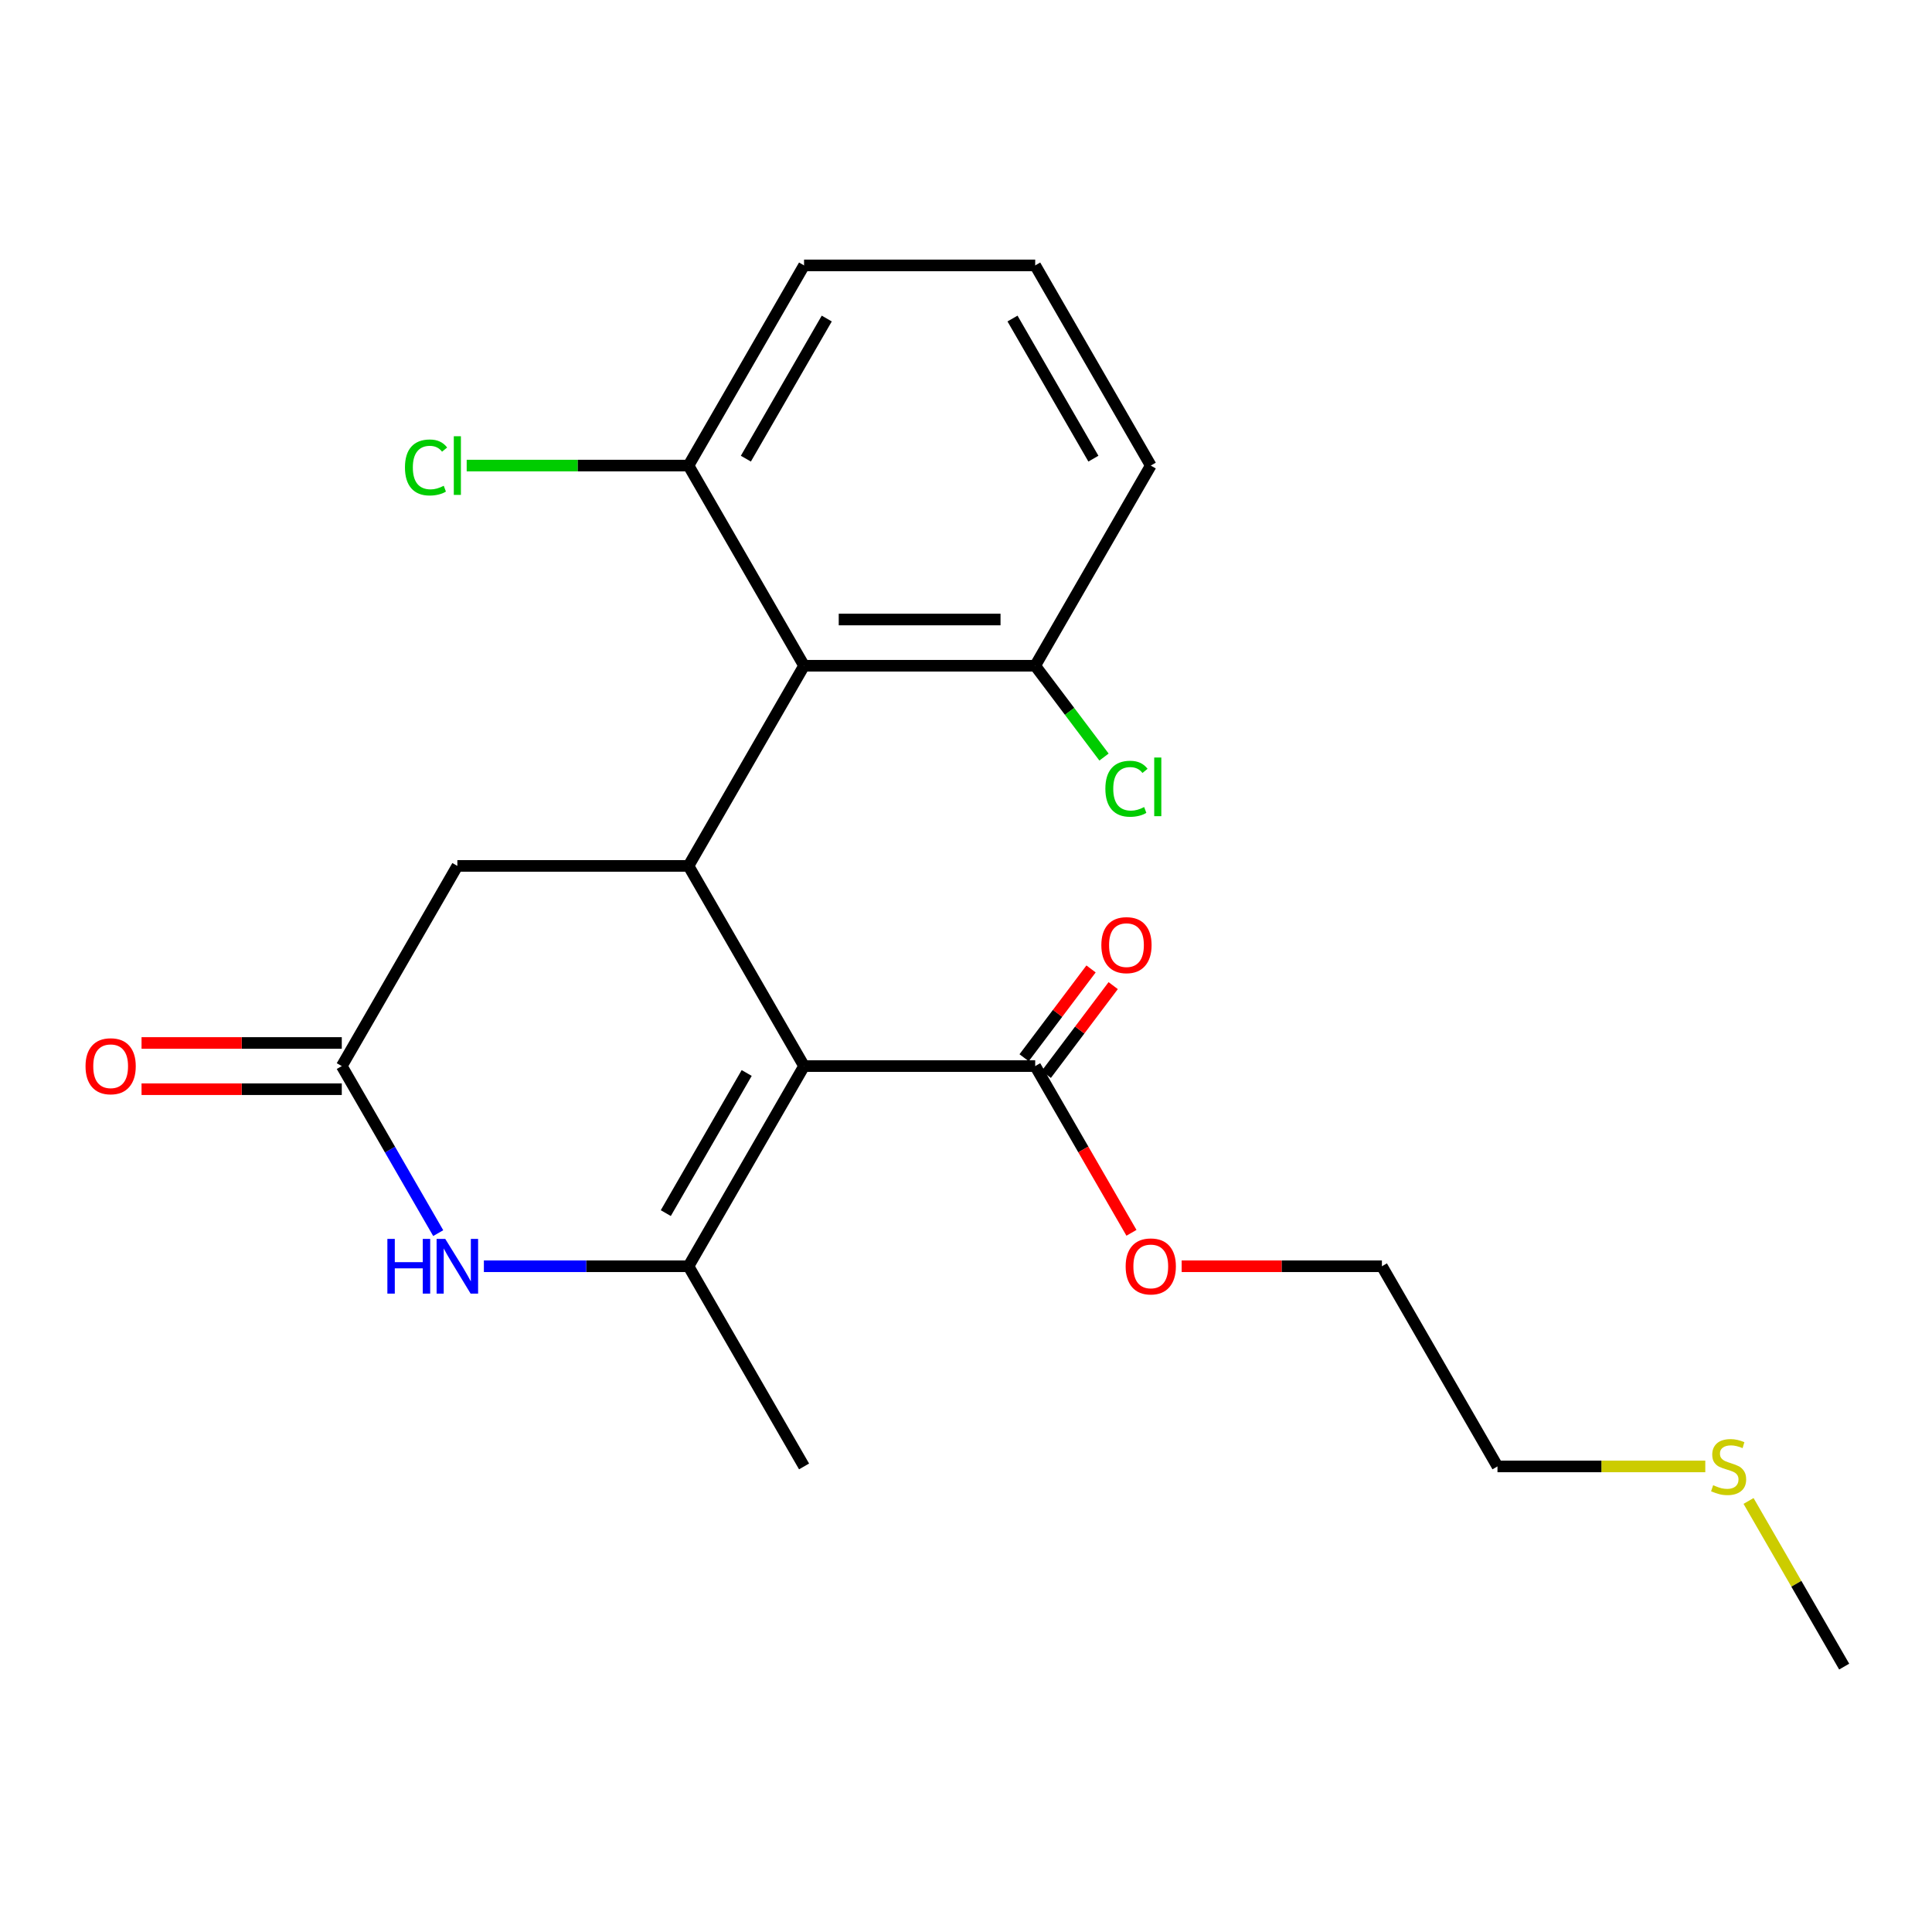<?xml version='1.0' encoding='iso-8859-1'?>
<svg version='1.1' baseProfile='full'
              xmlns='http://www.w3.org/2000/svg'
                      xmlns:rdkit='http://www.rdkit.org/xml'
                      xmlns:xlink='http://www.w3.org/1999/xlink'
                  xml:space='preserve'
width='1000px' height='1000px' viewBox='0 0 1000 1000'>
<!-- END OF HEADER -->
<rect style='opacity:1.0;fill:#FFFFFF;stroke:none' width='1000' height='1000' x='0' y='0'> </rect>
<path class='bond-0' d='M 416.181,551.804 L 356.362,655.413' style='fill:none;fill-rule:evenodd;stroke:#000000;stroke-width:6px;stroke-linecap:butt;stroke-linejoin:miter;stroke-opacity:1' />
<path class='bond-0' d='M 386.486,555.382 L 344.613,627.908' style='fill:none;fill-rule:evenodd;stroke:#000000;stroke-width:6px;stroke-linecap:butt;stroke-linejoin:miter;stroke-opacity:1' />
<path class='bond-1' d='M 416.181,551.804 L 356.362,448.196' style='fill:none;fill-rule:evenodd;stroke:#000000;stroke-width:6px;stroke-linecap:butt;stroke-linejoin:miter;stroke-opacity:1' />
<path class='bond-5' d='M 416.181,551.804 L 535.817,551.804' style='fill:none;fill-rule:evenodd;stroke:#000000;stroke-width:6px;stroke-linecap:butt;stroke-linejoin:miter;stroke-opacity:1' />
<path class='bond-2' d='M 356.362,655.413 L 303.409,655.413' style='fill:none;fill-rule:evenodd;stroke:#000000;stroke-width:6px;stroke-linecap:butt;stroke-linejoin:miter;stroke-opacity:1' />
<path class='bond-2' d='M 303.409,655.413 L 250.457,655.413' style='fill:none;fill-rule:evenodd;stroke:#0000FF;stroke-width:6px;stroke-linecap:butt;stroke-linejoin:miter;stroke-opacity:1' />
<path class='bond-12' d='M 356.362,655.413 L 416.181,759.021' style='fill:none;fill-rule:evenodd;stroke:#000000;stroke-width:6px;stroke-linecap:butt;stroke-linejoin:miter;stroke-opacity:1' />
<path class='bond-3' d='M 356.362,448.196 L 416.181,344.587' style='fill:none;fill-rule:evenodd;stroke:#000000;stroke-width:6px;stroke-linecap:butt;stroke-linejoin:miter;stroke-opacity:1' />
<path class='bond-6' d='M 356.362,448.196 L 236.726,448.196' style='fill:none;fill-rule:evenodd;stroke:#000000;stroke-width:6px;stroke-linecap:butt;stroke-linejoin:miter;stroke-opacity:1' />
<path class='bond-22' d='M 226.824,638.262 L 201.865,595.033' style='fill:none;fill-rule:evenodd;stroke:#0000FF;stroke-width:6px;stroke-linecap:butt;stroke-linejoin:miter;stroke-opacity:1' />
<path class='bond-22' d='M 201.865,595.033 L 176.907,551.804' style='fill:none;fill-rule:evenodd;stroke:#000000;stroke-width:6px;stroke-linecap:butt;stroke-linejoin:miter;stroke-opacity:1' />
<path class='bond-7' d='M 416.181,344.587 L 535.817,344.587' style='fill:none;fill-rule:evenodd;stroke:#000000;stroke-width:6px;stroke-linecap:butt;stroke-linejoin:miter;stroke-opacity:1' />
<path class='bond-7' d='M 434.126,320.66 L 517.872,320.66' style='fill:none;fill-rule:evenodd;stroke:#000000;stroke-width:6px;stroke-linecap:butt;stroke-linejoin:miter;stroke-opacity:1' />
<path class='bond-8' d='M 416.181,344.587 L 356.362,240.979' style='fill:none;fill-rule:evenodd;stroke:#000000;stroke-width:6px;stroke-linecap:butt;stroke-linejoin:miter;stroke-opacity:1' />
<path class='bond-4' d='M 176.907,551.804 L 236.726,448.196' style='fill:none;fill-rule:evenodd;stroke:#000000;stroke-width:6px;stroke-linecap:butt;stroke-linejoin:miter;stroke-opacity:1' />
<path class='bond-9' d='M 176.907,539.841 L 125.085,539.841' style='fill:none;fill-rule:evenodd;stroke:#000000;stroke-width:6px;stroke-linecap:butt;stroke-linejoin:miter;stroke-opacity:1' />
<path class='bond-9' d='M 125.085,539.841 L 73.262,539.841' style='fill:none;fill-rule:evenodd;stroke:#FF0000;stroke-width:6px;stroke-linecap:butt;stroke-linejoin:miter;stroke-opacity:1' />
<path class='bond-9' d='M 176.907,563.768 L 125.085,563.768' style='fill:none;fill-rule:evenodd;stroke:#000000;stroke-width:6px;stroke-linecap:butt;stroke-linejoin:miter;stroke-opacity:1' />
<path class='bond-9' d='M 125.085,563.768 L 73.262,563.768' style='fill:none;fill-rule:evenodd;stroke:#FF0000;stroke-width:6px;stroke-linecap:butt;stroke-linejoin:miter;stroke-opacity:1' />
<path class='bond-10' d='M 541.55,556.124 L 558.869,533.142' style='fill:none;fill-rule:evenodd;stroke:#000000;stroke-width:6px;stroke-linecap:butt;stroke-linejoin:miter;stroke-opacity:1' />
<path class='bond-10' d='M 558.869,533.142 L 576.188,510.16' style='fill:none;fill-rule:evenodd;stroke:#FF0000;stroke-width:6px;stroke-linecap:butt;stroke-linejoin:miter;stroke-opacity:1' />
<path class='bond-10' d='M 530.085,547.484 L 547.404,524.502' style='fill:none;fill-rule:evenodd;stroke:#000000;stroke-width:6px;stroke-linecap:butt;stroke-linejoin:miter;stroke-opacity:1' />
<path class='bond-10' d='M 547.404,524.502 L 564.723,501.52' style='fill:none;fill-rule:evenodd;stroke:#FF0000;stroke-width:6px;stroke-linecap:butt;stroke-linejoin:miter;stroke-opacity:1' />
<path class='bond-11' d='M 535.817,551.804 L 560.729,594.953' style='fill:none;fill-rule:evenodd;stroke:#000000;stroke-width:6px;stroke-linecap:butt;stroke-linejoin:miter;stroke-opacity:1' />
<path class='bond-11' d='M 560.729,594.953 L 585.641,638.102' style='fill:none;fill-rule:evenodd;stroke:#FF0000;stroke-width:6px;stroke-linecap:butt;stroke-linejoin:miter;stroke-opacity:1' />
<path class='bond-14' d='M 535.817,344.587 L 553.626,368.22' style='fill:none;fill-rule:evenodd;stroke:#000000;stroke-width:6px;stroke-linecap:butt;stroke-linejoin:miter;stroke-opacity:1' />
<path class='bond-14' d='M 553.626,368.22 L 571.435,391.852' style='fill:none;fill-rule:evenodd;stroke:#00CC00;stroke-width:6px;stroke-linecap:butt;stroke-linejoin:miter;stroke-opacity:1' />
<path class='bond-17' d='M 535.817,344.587 L 595.636,240.979' style='fill:none;fill-rule:evenodd;stroke:#000000;stroke-width:6px;stroke-linecap:butt;stroke-linejoin:miter;stroke-opacity:1' />
<path class='bond-13' d='M 356.362,240.979 L 298.959,240.979' style='fill:none;fill-rule:evenodd;stroke:#000000;stroke-width:6px;stroke-linecap:butt;stroke-linejoin:miter;stroke-opacity:1' />
<path class='bond-13' d='M 298.959,240.979 L 241.557,240.979' style='fill:none;fill-rule:evenodd;stroke:#00CC00;stroke-width:6px;stroke-linecap:butt;stroke-linejoin:miter;stroke-opacity:1' />
<path class='bond-18' d='M 356.362,240.979 L 416.181,137.371' style='fill:none;fill-rule:evenodd;stroke:#000000;stroke-width:6px;stroke-linecap:butt;stroke-linejoin:miter;stroke-opacity:1' />
<path class='bond-18' d='M 386.057,237.402 L 427.93,164.876' style='fill:none;fill-rule:evenodd;stroke:#000000;stroke-width:6px;stroke-linecap:butt;stroke-linejoin:miter;stroke-opacity:1' />
<path class='bond-21' d='M 611.626,655.413 L 663.449,655.413' style='fill:none;fill-rule:evenodd;stroke:#FF0000;stroke-width:6px;stroke-linecap:butt;stroke-linejoin:miter;stroke-opacity:1' />
<path class='bond-21' d='M 663.449,655.413 L 715.272,655.413' style='fill:none;fill-rule:evenodd;stroke:#000000;stroke-width:6px;stroke-linecap:butt;stroke-linejoin:miter;stroke-opacity:1' />
<path class='bond-15' d='M 882.656,759.021 L 828.873,759.021' style='fill:none;fill-rule:evenodd;stroke:#CCCC00;stroke-width:6px;stroke-linecap:butt;stroke-linejoin:miter;stroke-opacity:1' />
<path class='bond-15' d='M 828.873,759.021 L 775.091,759.021' style='fill:none;fill-rule:evenodd;stroke:#000000;stroke-width:6px;stroke-linecap:butt;stroke-linejoin:miter;stroke-opacity:1' />
<path class='bond-20' d='M 905.045,776.892 L 929.795,819.761' style='fill:none;fill-rule:evenodd;stroke:#CCCC00;stroke-width:6px;stroke-linecap:butt;stroke-linejoin:miter;stroke-opacity:1' />
<path class='bond-20' d='M 929.795,819.761 L 954.545,862.629' style='fill:none;fill-rule:evenodd;stroke:#000000;stroke-width:6px;stroke-linecap:butt;stroke-linejoin:miter;stroke-opacity:1' />
<path class='bond-16' d='M 535.817,137.371 L 416.181,137.371' style='fill:none;fill-rule:evenodd;stroke:#000000;stroke-width:6px;stroke-linecap:butt;stroke-linejoin:miter;stroke-opacity:1' />
<path class='bond-23' d='M 535.817,137.371 L 595.636,240.979' style='fill:none;fill-rule:evenodd;stroke:#000000;stroke-width:6px;stroke-linecap:butt;stroke-linejoin:miter;stroke-opacity:1' />
<path class='bond-23' d='M 524.068,164.876 L 565.941,237.402' style='fill:none;fill-rule:evenodd;stroke:#000000;stroke-width:6px;stroke-linecap:butt;stroke-linejoin:miter;stroke-opacity:1' />
<path class='bond-19' d='M 775.091,759.021 L 715.272,655.413' style='fill:none;fill-rule:evenodd;stroke:#000000;stroke-width:6px;stroke-linecap:butt;stroke-linejoin:miter;stroke-opacity:1' />
<path  class='atom-3' d='M 200.506 641.253
L 204.346 641.253
L 204.346 653.293
L 218.826 653.293
L 218.826 641.253
L 222.666 641.253
L 222.666 669.573
L 218.826 669.573
L 218.826 656.493
L 204.346 656.493
L 204.346 669.573
L 200.506 669.573
L 200.506 641.253
' fill='#0000FF'/>
<path  class='atom-3' d='M 230.466 641.253
L 239.746 656.253
Q 240.666 657.733, 242.146 660.413
Q 243.626 663.093, 243.706 663.253
L 243.706 641.253
L 247.466 641.253
L 247.466 669.573
L 243.586 669.573
L 233.626 653.173
Q 232.466 651.253, 231.226 649.053
Q 230.026 646.853, 229.666 646.173
L 229.666 669.573
L 225.986 669.573
L 225.986 641.253
L 230.466 641.253
' fill='#0000FF'/>
<path  class='atom-10' d='M 44.271 551.884
Q 44.271 545.084, 47.631 541.284
Q 50.991 537.484, 57.271 537.484
Q 63.551 537.484, 66.911 541.284
Q 70.271 545.084, 70.271 551.884
Q 70.271 558.764, 66.871 562.684
Q 63.471 566.564, 57.271 566.564
Q 51.031 566.564, 47.631 562.684
Q 44.271 558.804, 44.271 551.884
M 57.271 563.364
Q 61.591 563.364, 63.911 560.484
Q 66.271 557.564, 66.271 551.884
Q 66.271 546.324, 63.911 543.524
Q 61.591 540.684, 57.271 540.684
Q 52.951 540.684, 50.591 543.484
Q 48.271 546.284, 48.271 551.884
Q 48.271 557.604, 50.591 560.484
Q 52.951 563.364, 57.271 563.364
' fill='#FF0000'/>
<path  class='atom-11' d='M 570.058 489.198
Q 570.058 482.398, 573.418 478.598
Q 576.778 474.798, 583.058 474.798
Q 589.338 474.798, 592.698 478.598
Q 596.058 482.398, 596.058 489.198
Q 596.058 496.078, 592.658 499.998
Q 589.258 503.878, 583.058 503.878
Q 576.818 503.878, 573.418 499.998
Q 570.058 496.118, 570.058 489.198
M 583.058 500.678
Q 587.378 500.678, 589.698 497.798
Q 592.058 494.878, 592.058 489.198
Q 592.058 483.638, 589.698 480.838
Q 587.378 477.998, 583.058 477.998
Q 578.738 477.998, 576.378 480.798
Q 574.058 483.598, 574.058 489.198
Q 574.058 494.918, 576.378 497.798
Q 578.738 500.678, 583.058 500.678
' fill='#FF0000'/>
<path  class='atom-12' d='M 582.636 655.493
Q 582.636 648.693, 585.996 644.893
Q 589.356 641.093, 595.636 641.093
Q 601.916 641.093, 605.276 644.893
Q 608.636 648.693, 608.636 655.493
Q 608.636 662.373, 605.236 666.293
Q 601.836 670.173, 595.636 670.173
Q 589.396 670.173, 585.996 666.293
Q 582.636 662.413, 582.636 655.493
M 595.636 666.973
Q 599.956 666.973, 602.276 664.093
Q 604.636 661.173, 604.636 655.493
Q 604.636 649.933, 602.276 647.133
Q 599.956 644.293, 595.636 644.293
Q 591.316 644.293, 588.956 647.093
Q 586.636 649.893, 586.636 655.493
Q 586.636 661.213, 588.956 664.093
Q 591.316 666.973, 595.636 666.973
' fill='#FF0000'/>
<path  class='atom-14' d='M 209.606 241.959
Q 209.606 234.919, 212.886 231.239
Q 216.206 227.519, 222.486 227.519
Q 228.326 227.519, 231.446 231.639
L 228.806 233.799
Q 226.526 230.799, 222.486 230.799
Q 218.206 230.799, 215.926 233.679
Q 213.686 236.519, 213.686 241.959
Q 213.686 247.559, 216.006 250.439
Q 218.366 253.319, 222.926 253.319
Q 226.046 253.319, 229.686 251.439
L 230.806 254.439
Q 229.326 255.399, 227.086 255.959
Q 224.846 256.519, 222.366 256.519
Q 216.206 256.519, 212.886 252.759
Q 209.606 248.999, 209.606 241.959
' fill='#00CC00'/>
<path  class='atom-14' d='M 234.886 225.799
L 238.566 225.799
L 238.566 256.159
L 234.886 256.159
L 234.886 225.799
' fill='#00CC00'/>
<path  class='atom-15' d='M 572.138 408.254
Q 572.138 401.214, 575.418 397.534
Q 578.738 393.814, 585.018 393.814
Q 590.858 393.814, 593.978 397.934
L 591.338 400.094
Q 589.058 397.094, 585.018 397.094
Q 580.738 397.094, 578.458 399.974
Q 576.218 402.814, 576.218 408.254
Q 576.218 413.854, 578.538 416.734
Q 580.898 419.614, 585.458 419.614
Q 588.578 419.614, 592.218 417.734
L 593.338 420.734
Q 591.858 421.694, 589.618 422.254
Q 587.378 422.814, 584.898 422.814
Q 578.738 422.814, 575.418 419.054
Q 572.138 415.294, 572.138 408.254
' fill='#00CC00'/>
<path  class='atom-15' d='M 597.418 392.094
L 601.098 392.094
L 601.098 422.454
L 597.418 422.454
L 597.418 392.094
' fill='#00CC00'/>
<path  class='atom-16' d='M 886.727 768.741
Q 887.047 768.861, 888.367 769.421
Q 889.687 769.981, 891.127 770.341
Q 892.607 770.661, 894.047 770.661
Q 896.727 770.661, 898.287 769.381
Q 899.847 768.061, 899.847 765.781
Q 899.847 764.221, 899.047 763.261
Q 898.287 762.301, 897.087 761.781
Q 895.887 761.261, 893.887 760.661
Q 891.367 759.901, 889.847 759.181
Q 888.367 758.461, 887.287 756.941
Q 886.247 755.421, 886.247 752.861
Q 886.247 749.301, 888.647 747.101
Q 891.087 744.901, 895.887 744.901
Q 899.167 744.901, 902.887 746.461
L 901.967 749.541
Q 898.567 748.141, 896.007 748.141
Q 893.247 748.141, 891.727 749.301
Q 890.207 750.421, 890.247 752.381
Q 890.247 753.901, 891.007 754.821
Q 891.807 755.741, 892.927 756.261
Q 894.087 756.781, 896.007 757.381
Q 898.567 758.181, 900.087 758.981
Q 901.607 759.781, 902.687 761.421
Q 903.807 763.021, 903.807 765.781
Q 903.807 769.701, 901.167 771.821
Q 898.567 773.901, 894.207 773.901
Q 891.687 773.901, 889.767 773.341
Q 887.887 772.821, 885.647 771.901
L 886.727 768.741
' fill='#CCCC00'/>
</svg>
